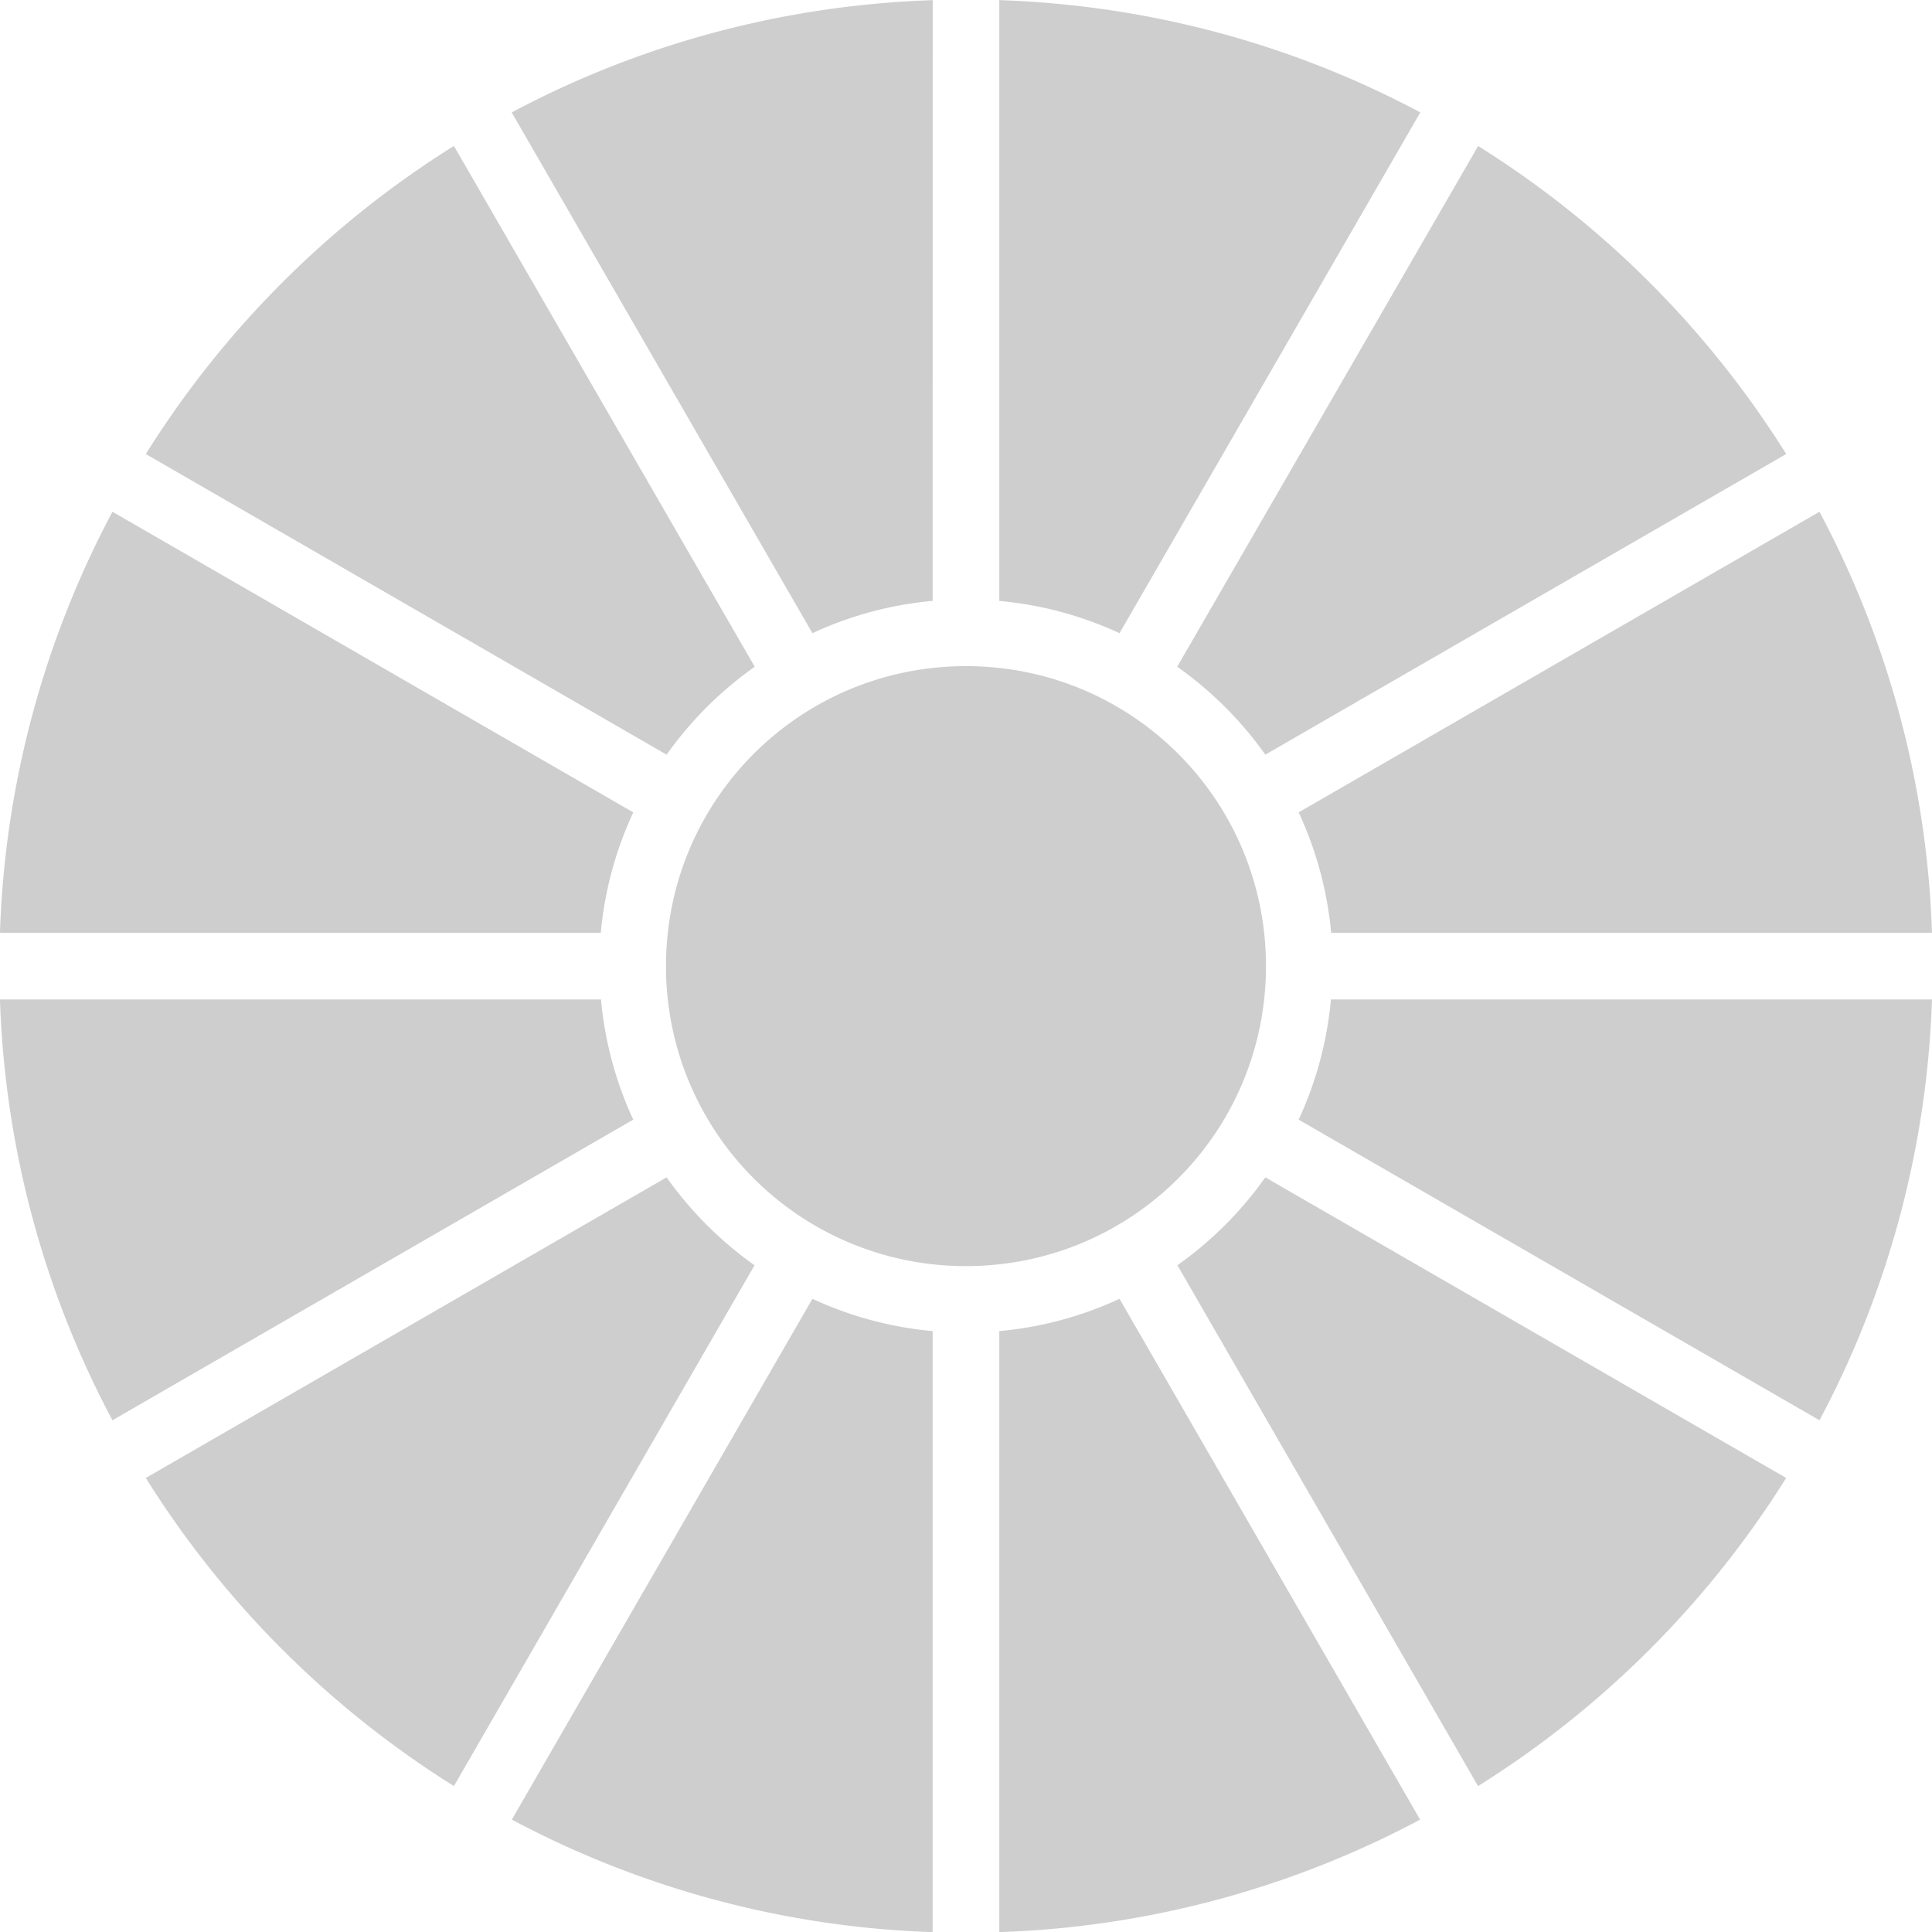 <svg xmlns="http://www.w3.org/2000/svg" viewBox="0 0 95.272 95.272"><path d="M70.03 89.73a47.449 47.449 0 01-20.752 5.547V65.64a17.897 17.897 0 005.928-1.592zM45.991 65.64v29.638a47.453 47.453 0 01-20.752-5.548l14.824-25.683a17.897 17.897 0 005.928 1.593zm42.089 7.242a47.846 47.846 0 01-15.194 15.194L58.062 62.393a18.246 18.246 0 004.335-4.335zM37.208 62.393L22.384 88.076A47.85 47.85 0 017.19 72.882l25.683-14.824a18.247 18.247 0 004.335 4.336zm58.063-13.108a47.452 47.452 0 01-5.547 20.752L64.04 55.213a17.947 17.947 0 001.592-5.927zm-65.635 0a17.948 17.948 0 001.592 5.928L5.545 70.037A47.445 47.445 0 01-.002 49.285zm32.792-1.643c0 8.19-6.604 14.793-14.793 14.793a14.768 14.768 0 01-14.793-14.793c0-8.19 6.604-14.793 14.793-14.793 8.19 0 14.793 6.603 14.793 14.793zm32.843-1.644H65.643a17.952 17.952 0 00-1.603-5.938l25.683-14.824a47.46 47.46 0 015.548 20.762zM31.229 40.06a17.954 17.954 0 00-1.603 5.938H-.002a47.463 47.463 0 015.548-20.762zM88.08 22.39L62.397 37.214a18.223 18.223 0 00-4.346-4.335L72.891 7.2a47.85 47.85 0 0115.194 15.194zM37.218 32.88a18.224 18.224 0 00-4.346 4.334L7.19 22.39A47.846 47.846 0 0122.383 7.196zM70.04 5.541L55.206 31.225a17.897 17.897 0 00-5.928-1.592V.006c7.489.253 14.538 2.221 20.762 5.537zm-24.049 24.09c-2.101.19-4.094.742-5.928 1.593l-14.83-25.68C31.457 2.228 38.507.26 45.995.007z" fill-opacity=".195"/></svg>